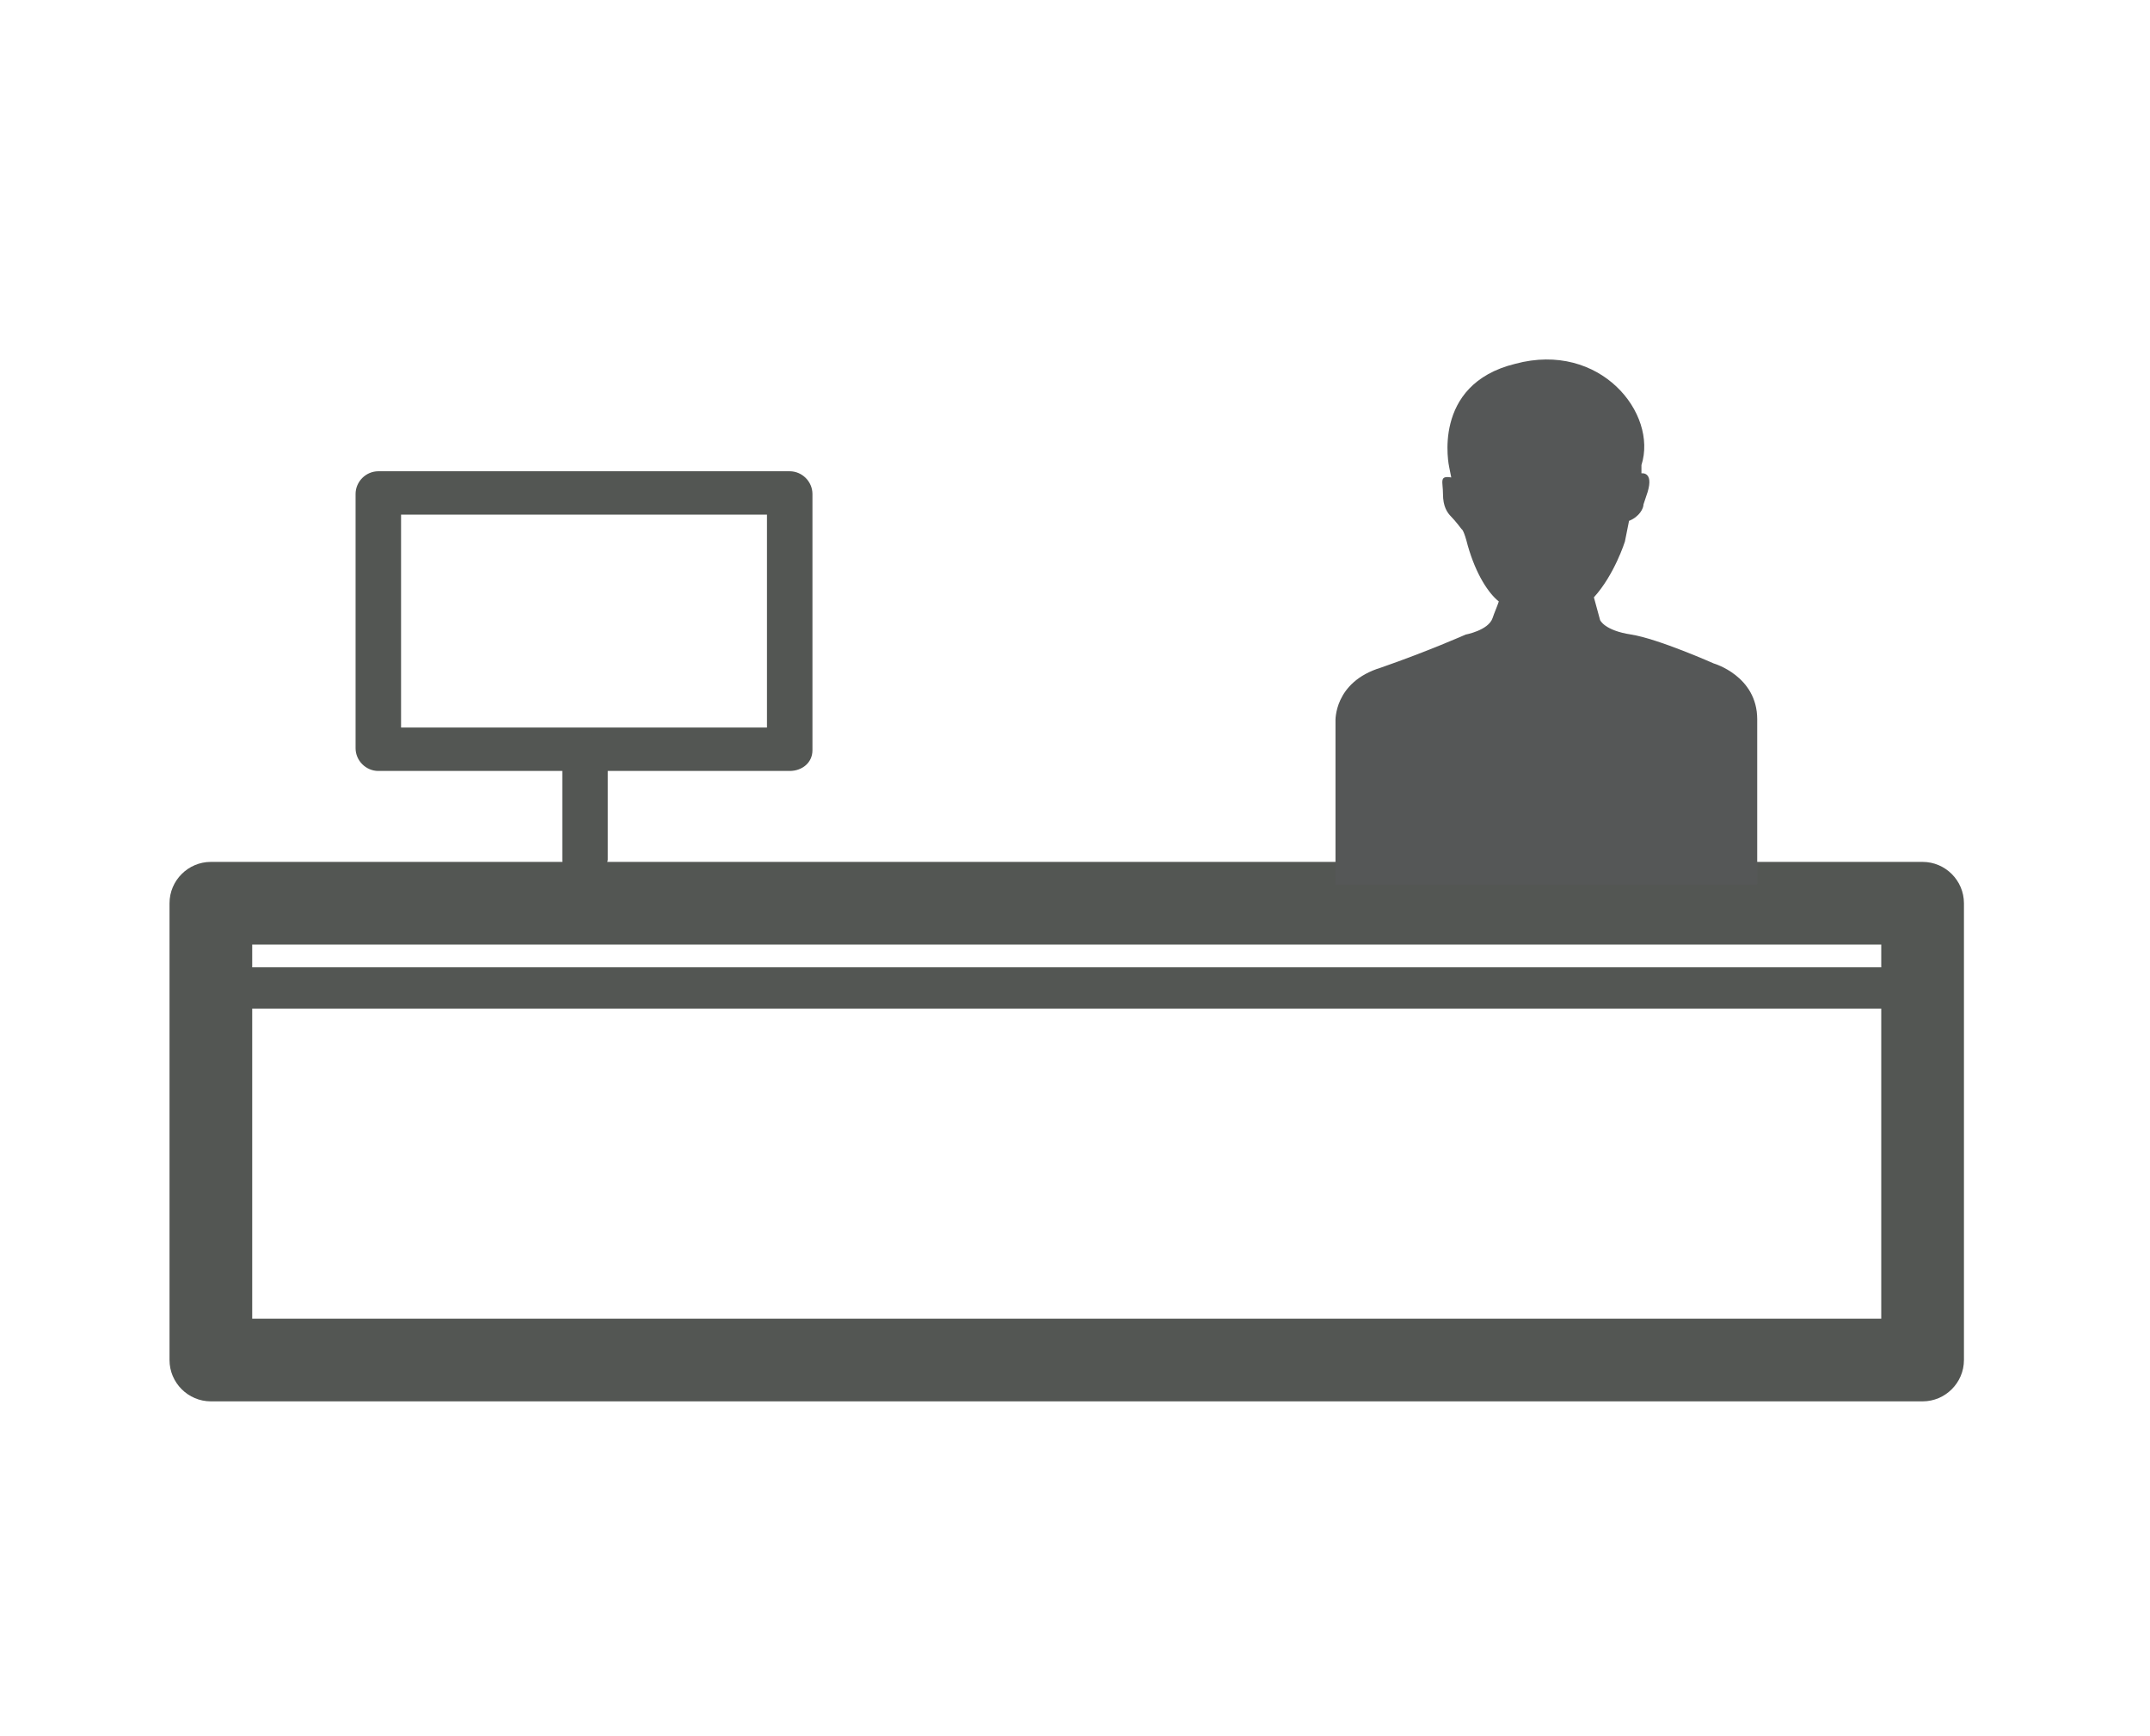 <?xml version="1.0" encoding="utf-8"?>
<!-- Generator: Adobe Illustrator 22.0.0, SVG Export Plug-In . SVG Version: 6.00 Build 0)  -->
<svg version="1.1" id="Laag_1" xmlns="http://www.w3.org/2000/svg" xmlns:xlink="http://www.w3.org/1999/xlink" x="0px" y="0px"
	 viewBox="0 0 104 84" style="enable-background:new 0 0 104 84;" xml:space="preserve">
<style type="text/css">
	.st0{fill:#535653;}
	.st1{fill:#555757;}
</style>
<g>
	<path class="st0" d="M38.2,37.3H18.3c-0.6,0-1.1-0.5-1.1-1.1V23.9c0-0.6,0.5-1.1,1.1-1.1h19.9c0.6,0,1.1,0.5,1.1,1.1v12.4
		C39.3,36.9,38.8,37.3,38.2,37.3z M19.4,35.2h17.7V24.9H19.4V35.2z"/>
</g>
<g>
	<path class="st0" d="M28.3,42.7c-0.6,0-1.1-0.5-1.1-1.1v-5c0-0.6,0.5-1.1,1.1-1.1s1.1,0.5,1.1,1.1v5C29.3,42.2,28.9,42.7,28.3,42.7
		z"/>
</g>
<g>
	<path class="st0" d="M93,67.8H10.2c-1.1,0-2-0.9-2-2V43.7c0-1.1,0.9-2,2-2H93c1.1,0,2,0.9,2,2v22.1C95,66.9,94.1,67.8,93,67.8z
		 M12.2,63.8H91V45.7H12.2V63.8z"/>
</g>
<rect x="10.8" y="46.8" class="st0" width="81.3" height="2"/>
<path class="st1" d="M85,42.7v-7.9c0-2.1-2.1-2.7-2.1-2.7s-2.7-1.2-4-1.4c-1.3-0.2-1.5-0.7-1.5-0.7l-0.3-1.1c1-1.1,1.5-2.7,1.5-2.7
	l0.2-1c0.5-0.2,0.7-0.6,0.7-0.8c0,0,0-0.1,0-0.1s0,0,0,0.1c0,0,0,0,0.2-0.6c0.3-1-0.3-0.9-0.3-0.9v-0.4c0.8-2.5-2-6-6.1-4.9
	c-4.1,1-3.2,5-3.2,5s0.1,0.5,0.1,0.5c-0.6-0.1-0.4,0.2-0.4,0.8c0,0.6,0.2,0.9,0.4,1.1c0.2,0.2,0.5,0.6,0.5,0.6s0.1,0,0.3,0.8
	c0.4,1.4,1,2.3,1.5,2.7c-0.1,0.3-0.2,0.5-0.3,0.8c-0.2,0.6-1.3,0.8-1.3,0.8s-1.8,0.8-4.1,1.6c-2.3,0.7-2.2,2.6-2.2,2.6l0,7.9H85z"/>
</svg>
